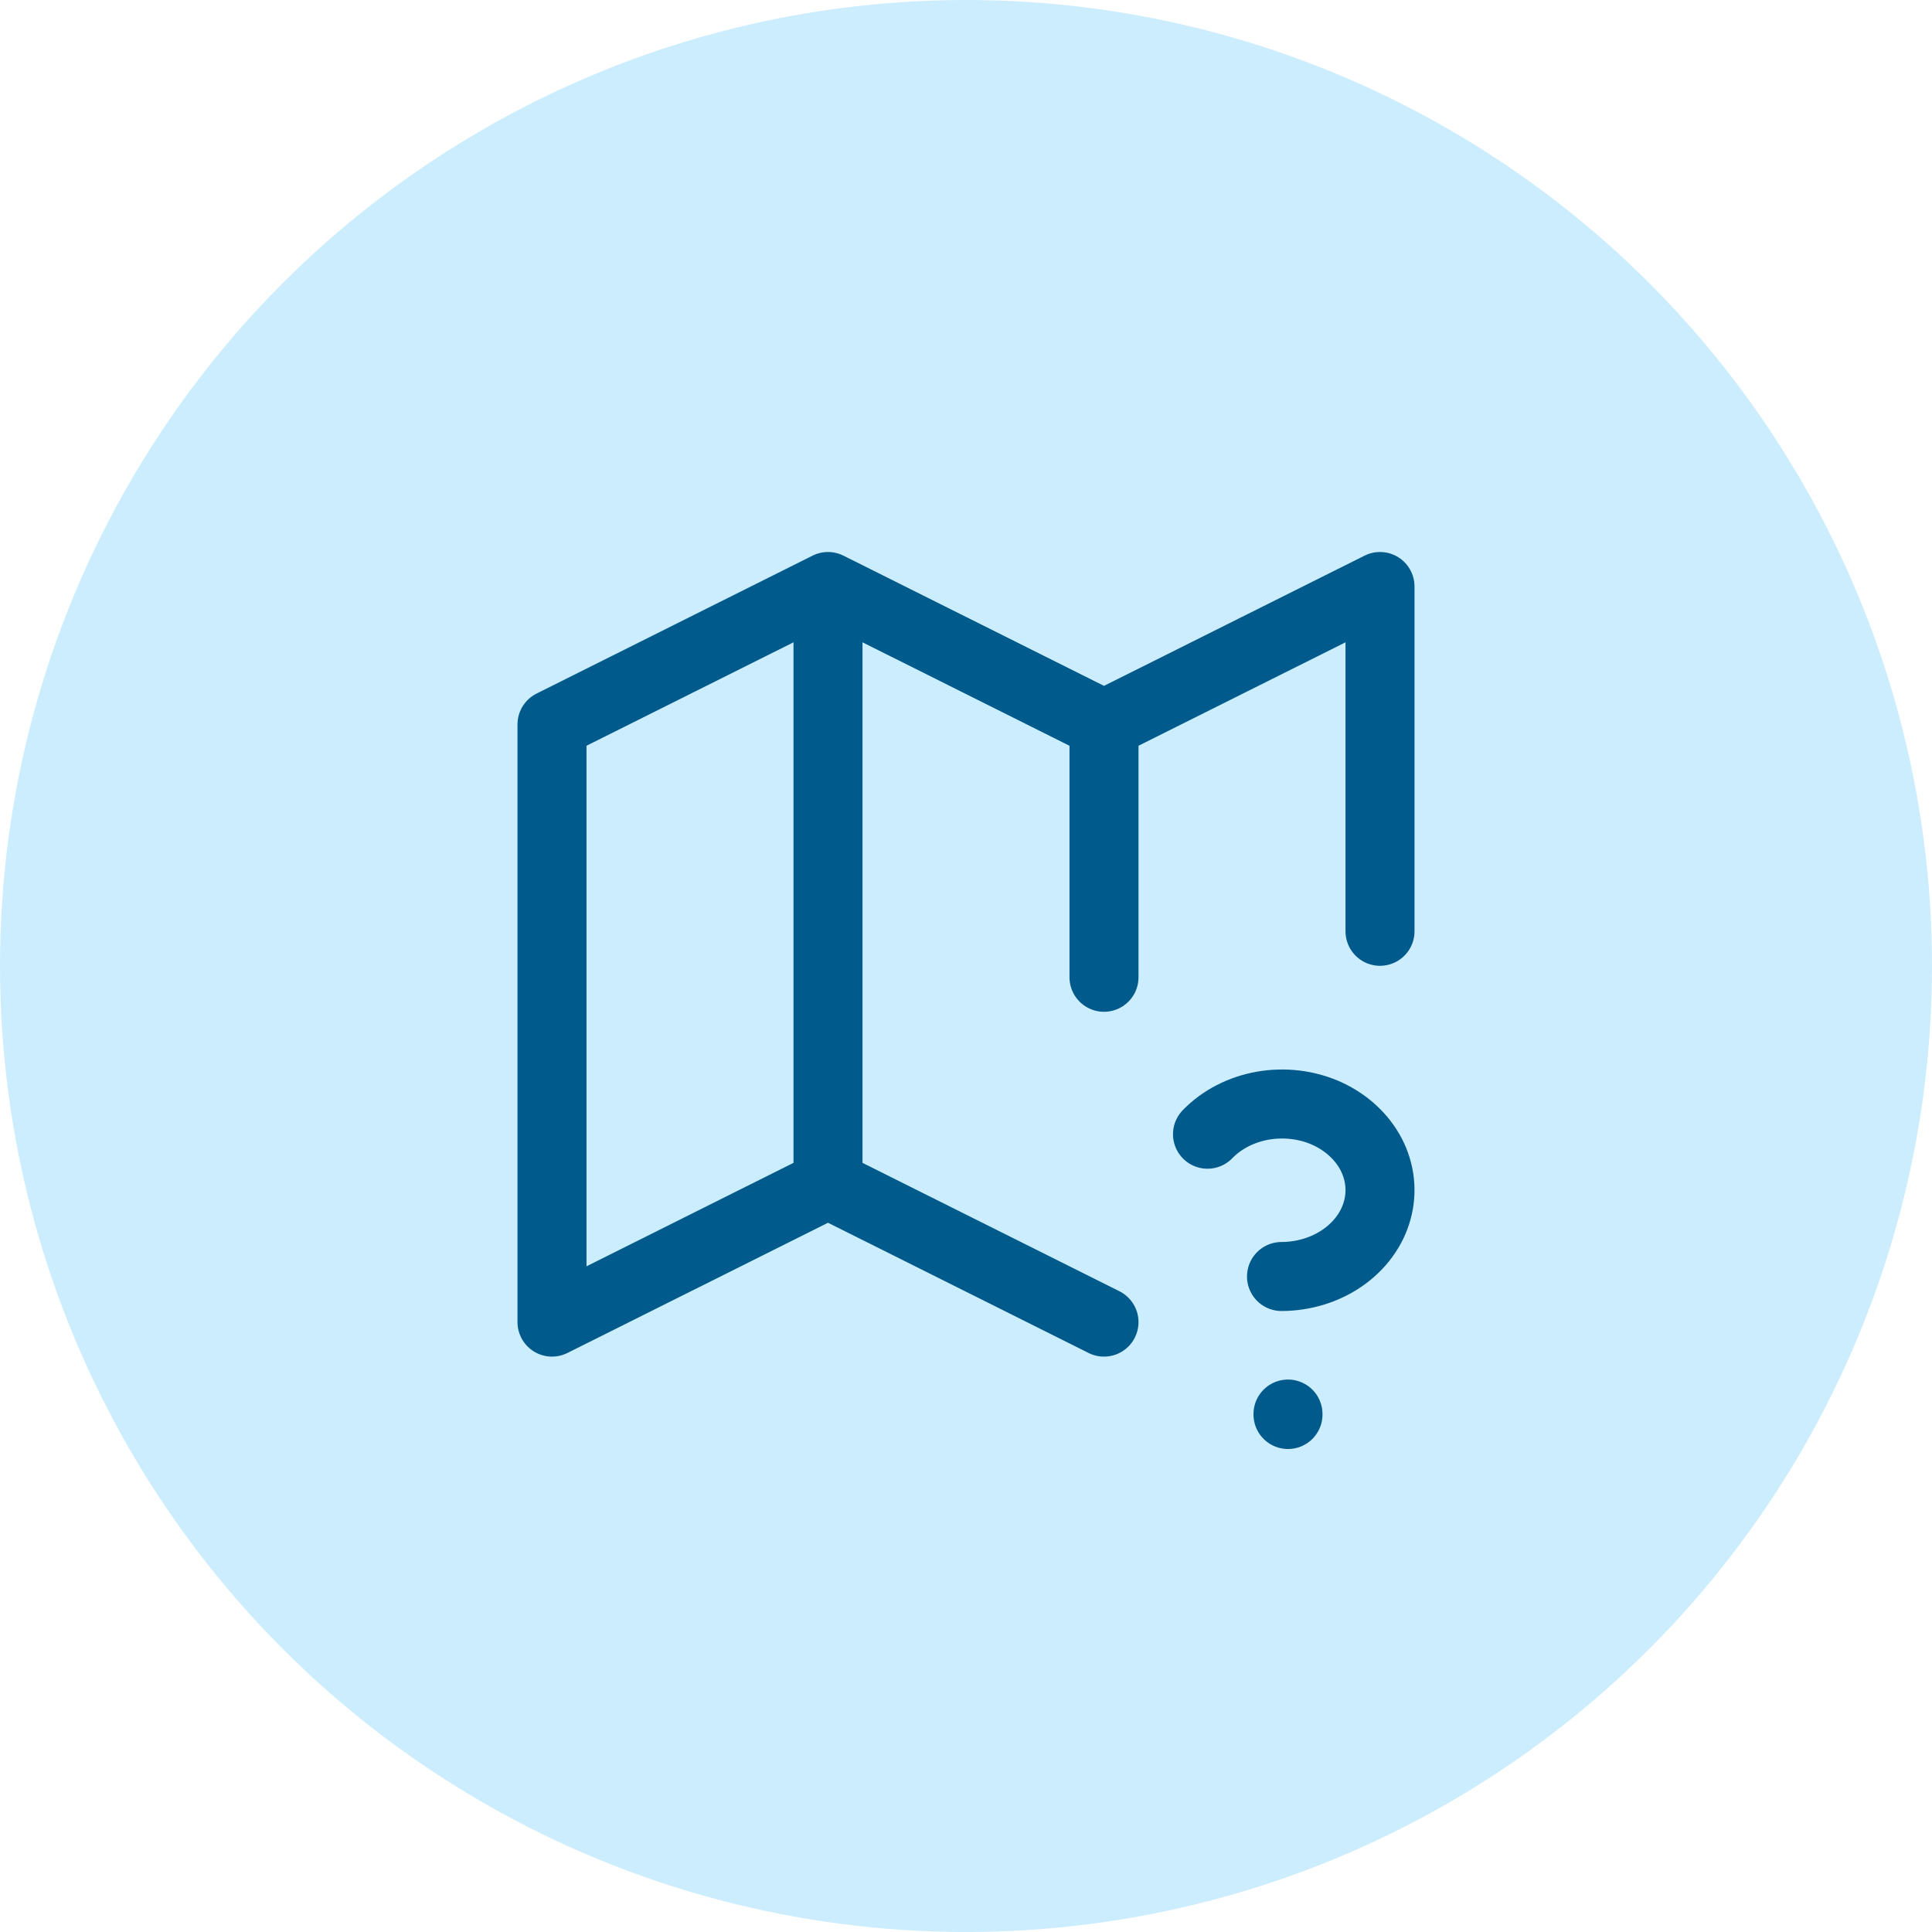 <svg width="56" height="56" viewBox="0 0 56 56" fill="none" xmlns="http://www.w3.org/2000/svg">
<circle cx="28" cy="28" r="28" fill="#CCEDFD"/>
<path d="M32 38.322L24 34.324M24 34.324L16 38.322V20.998L24 17M24 34.324V17M24 17L32 20.998M32 20.998L40 17V26.994M32 20.998V28.327M37.333 40.987V41" stroke="#005A8B" stroke-width="2" stroke-linecap="round" stroke-linejoin="round"/>
<path d="M37.145 37C37.786 36.998 38.408 36.809 38.911 36.461C39.414 36.114 39.769 35.629 39.92 35.084C40.07 34.54 40.008 33.966 39.742 33.457C39.475 32.947 39.021 32.53 38.452 32.272C37.883 32.017 37.232 31.939 36.606 32.048C35.979 32.158 35.413 32.45 35 32.876" stroke="#005A8B" stroke-width="2" stroke-linecap="round" stroke-linejoin="round"/>
</svg>
